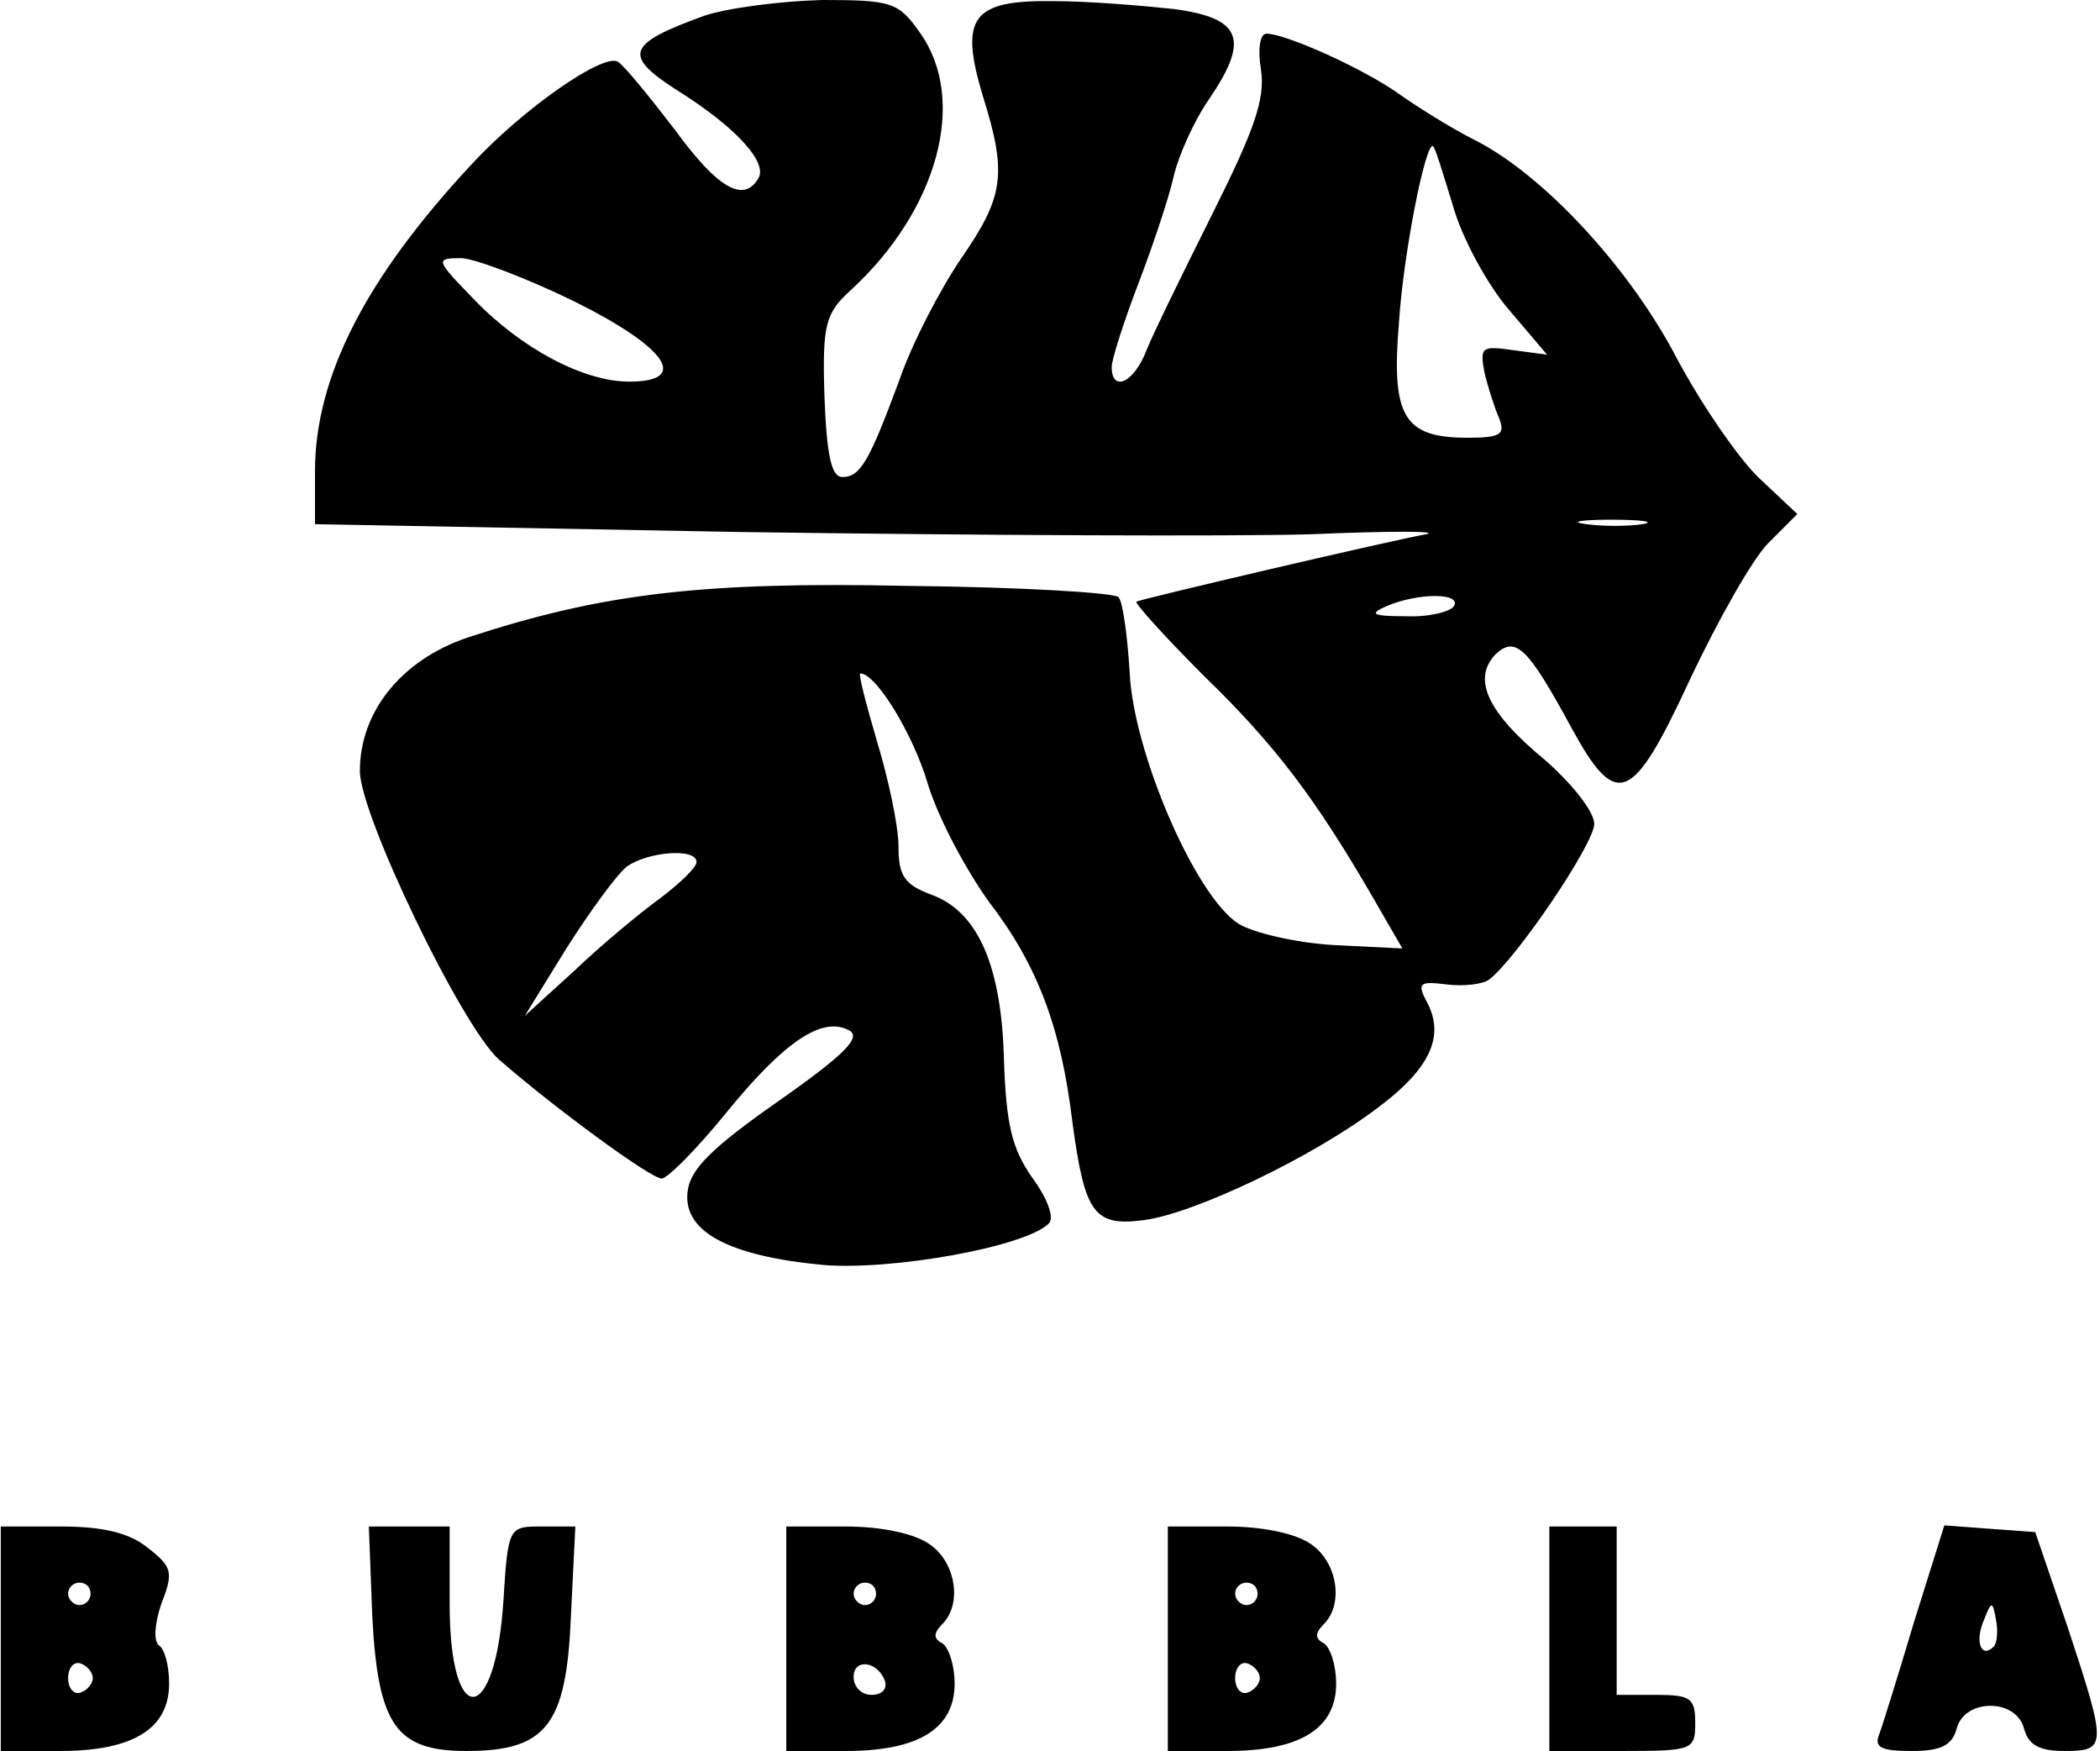 <?xml version="1.0" encoding="UTF-8" standalone="yes"?>
<svg version="1.0" xmlns="http://www.w3.org/2000/svg" width="140.186pt" height="116.858pt" viewBox="0 0 187 156" preserveAspectRatio="xMidYMid meet">
  <g transform="translate(0,156) scale(0.1,-0.1)" fill="#000000" stroke="none">
    <path d="M627 1546 c-69 -25 -73 -35 -25 -66 53 -33 82 -65 73 -79 -13 -22
-36 -9 -74 43 -23 30 -45 57 -51 61 -13 8 -85 -42 -131 -92 -94 -101 -139
-189 -139 -273 l0 -47 380 -7 c209 -3 437 -4 507 -2 70 3 117 3 103 0 -38 -7
-255 -58 -258 -60 -2 -1 25 -31 60 -66 64 -62 100 -110 151 -198 l26 -45 -61
3 c-34 2 -72 11 -85 19 -39 25 -94 154 -97 224 -2 32 -6 63 -10 67 -4 4 -88 9
-187 10 -185 4 -274 -7 -393 -46 -59 -20 -96 -66 -96 -119 0 -39 91 -228 124
-257 48 -42 135 -106 145 -106 5 0 31 26 57 58 52 64 86 87 110 74 11 -6 -3
-21 -63 -63 -60 -42 -79 -61 -81 -81 -4 -35 36 -57 121 -65 61 -5 180 16 201
37 5 5 -1 22 -15 41 -18 26 -23 47 -25 104 -2 84 -23 133 -65 148 -24 9 -29
17 -29 43 0 18 -9 60 -19 93 -10 34 -17 61 -15 61 14 0 47 -54 60 -98 9 -30
34 -77 55 -106 43 -56 64 -112 74 -196 11 -81 19 -93 64 -87 45 6 150 56 208
100 47 35 60 64 44 94 -9 17 -7 19 17 16 15 -2 32 0 38 4 24 18 94 121 94 139
0 11 -20 36 -44 57 -51 42 -65 72 -44 94 18 17 29 6 68 -66 40 -73 54 -67 105
43 25 53 56 108 70 122 l26 26 -34 32 c-18 17 -51 65 -73 106 -42 81 -119 164
-180 195 -22 11 -52 30 -69 42 -31 22 -100 53 -117 53 -6 0 -8 -14 -5 -32 4
-26 -6 -54 -43 -128 -26 -52 -53 -107 -59 -122 -11 -29 -31 -38 -31 -15 0 7
11 41 24 75 13 34 27 76 31 94 4 18 18 50 32 70 36 53 29 72 -32 80 -28 3 -76
7 -107 7 -72 1 -84 -14 -63 -84 22 -70 19 -90 -19 -145 -19 -28 -44 -76 -55
-108 -27 -73 -35 -87 -51 -87 -10 0 -14 20 -16 72 -2 65 1 74 24 95 77 71 104
169 61 229 -19 27 -25 29 -87 29 -37 -1 -84 -7 -105 -14z m667 -169 c8 -29 31
-71 50 -93 l34 -40 -30 4 c-28 4 -30 3 -26 -19 3 -13 9 -32 13 -41 6 -15 2
-18 -28 -18 -57 0 -68 19 -61 103 4 61 23 157 30 157 2 0 9 -24 18 -53z m-784
-85 c83 -41 105 -72 50 -72 -41 0 -97 30 -139 74 -34 35 -34 36 -10 36 13 -1
58 -18 99 -38z m953 -199 c-13 -2 -35 -2 -50 0 -16 2 -5 4 22 4 28 0 40 -2 28
-4z m-168 -73 c-3 -5 -23 -10 -43 -9 -30 0 -33 2 -17 9 28 12 67 12 60 0z
m-675 -228 c0 -5 -15 -19 -32 -32 -18 -13 -53 -42 -77 -65 l-44 -40 37 60 c21
33 45 66 54 73 18 13 62 17 62 4z"/>
    <path d="M0 100 l0 -100 53 0 c65 0 97 20 97 60 0 16 -4 31 -9 34 -5 4 -4 19
2 37 11 28 10 33 -12 50 -16 13 -39 19 -77 19 l-54 0 0 -100z m80 40 c0 -5 -4
-10 -10 -10 -5 0 -10 5 -10 10 0 6 5 10 10 10 6 0 10 -4 10 -10z m2 -75 c0 -5
-5 -11 -11 -13 -6 -2 -11 4 -11 13 0 9 5 15 11 13 6 -2 11 -8 11 -13z"/>
    <path d="M331 121 c5 -98 21 -121 84 -121 71 0 89 23 93 119 l4 81 -30 0 c-29
0 -30 0 -34 -65 -7 -113 -48 -117 -48 -4 l0 69 -36 0 -36 0 3 -79z"/>
    <path d="M700 100 l0 -100 53 0 c65 0 97 20 97 60 0 16 -5 32 -11 36 -8 4 -8
9 0 17 18 18 12 55 -11 71 -14 10 -44 16 -75 16 l-53 0 0 -100z m80 40 c0 -5
-4 -10 -10 -10 -5 0 -10 5 -10 10 0 6 5 10 10 10 6 0 10 -4 10 -10z m8 -78 c2
-7 -3 -12 -12 -12 -9 0 -16 7 -16 16 0 17 22 14 28 -4z"/>
    <path d="M1040 100 l0 -100 53 0 c65 0 97 20 97 60 0 16 -5 32 -11 36 -8 4 -8
9 0 17 18 18 12 55 -11 71 -14 10 -44 16 -75 16 l-53 0 0 -100z m80 40 c0 -5
-4 -10 -10 -10 -5 0 -10 5 -10 10 0 6 5 10 10 10 6 0 10 -4 10 -10z m2 -75 c0
-5 -5 -11 -11 -13 -6 -2 -11 4 -11 13 0 9 5 15 11 13 6 -2 11 -8 11 -13z"/>
    <path d="M1380 100 l0 -100 65 0 c63 0 65 1 65 25 0 22 -4 25 -35 25 l-35 0 0
75 0 75 -30 0 -30 0 0 -100z"/>
    <path d="M1705 115 c-14 -47 -28 -92 -31 -100 -5 -12 2 -15 29 -15 26 0 36 5
40 20 7 27 53 27 60 0 4 -15 14 -20 36 -20 38 0 38 4 3 110 l-29 85 -41 3 -40
3 -27 -86z m71 -22 c-11 -11 -17 4 -9 23 7 18 8 18 11 1 2 -10 1 -21 -2 -24z"/>
  </g>
</svg>